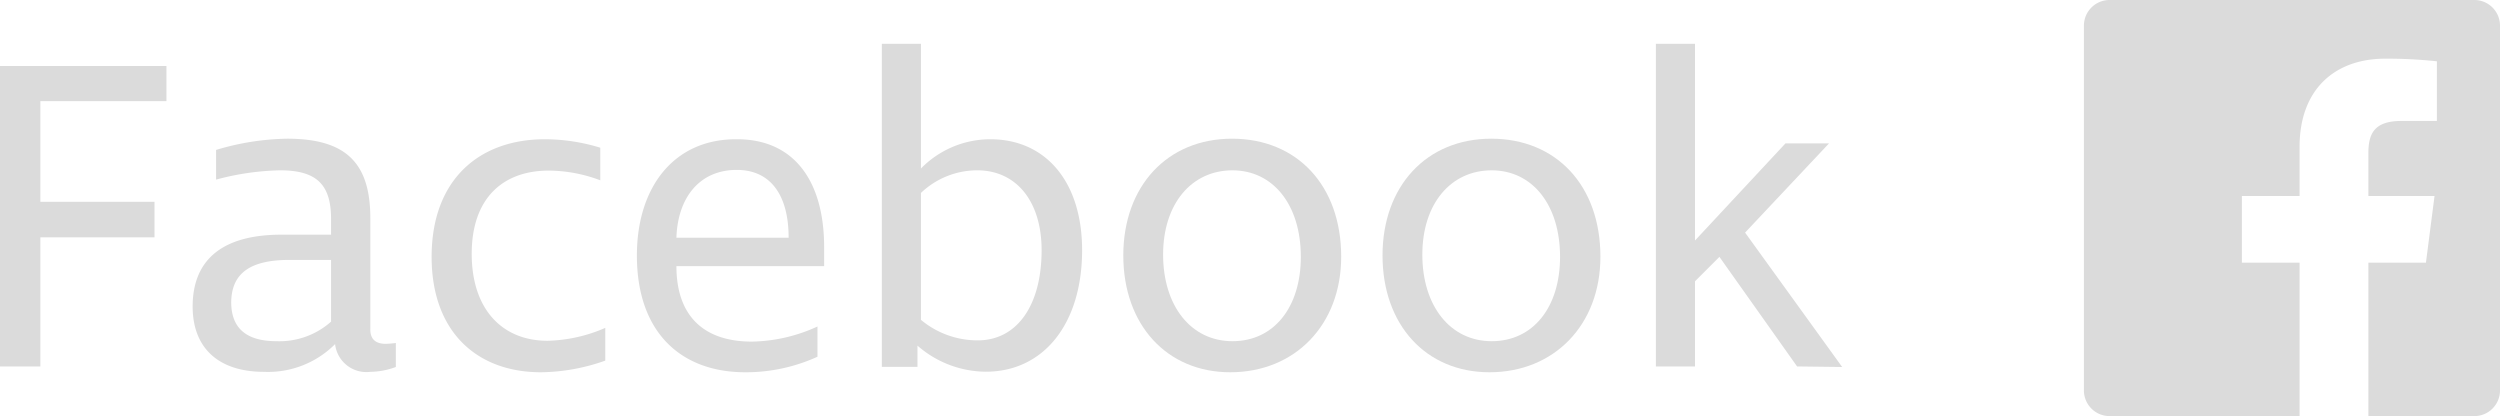 <svg xmlns="http://www.w3.org/2000/svg" viewBox="0 0 180.25 30"><defs><style>.cls-1{fill:#dbdbdb;}</style></defs><title>logo_FB_1</title><g id="Layer_2" data-name="Layer 2"><g id="Layer_1-2" data-name="Layer 1"><path class="cls-1" d="M178.4,0H152.1a1.85,1.85,0,0,0-1.85,1.85v26.3A1.85,1.85,0,0,0,152.1,30h13.7V18.94h-4.16V14.13h4.16V10.58c0-4.11,2.51-6.35,6.18-6.35a34,34,0,0,1,3.72.19v4.3h-2.55c-2,0-2.39.95-2.39,2.34v3.07h4.77l-.62,4.81h-4.15V30h7.64a1.85,1.85,0,0,0,1.85-1.85V1.85A1.85,1.85,0,0,0,178.4,0Z"/><path class="cls-1" d="M2.91,14.55h8.23v2.56H2.91v9.31H0V4.76H12V7.29H2.91Z"/><path class="cls-1" d="M27.81,24.79a7.13,7.13,0,0,0,.73-.06v1.73a5.49,5.49,0,0,1-1.85.35,2.27,2.27,0,0,1-2.53-2,6.82,6.82,0,0,1-5.12,2c-3.3,0-5.15-1.73-5.15-4.71,0-3.45,2.24-5.18,6.4-5.18h3.58V15.8c0-2.46-1-3.52-3.68-3.52a19.07,19.07,0,0,0-4.61.67l0-2.14A18.61,18.61,0,0,1,20.7,10c4.2,0,6,1.7,6,5.73v8C26.69,24.47,27.1,24.79,27.81,24.79Zm-7.87-.19a5.59,5.59,0,0,0,3.93-1.41V18.74h-3c-2.79,0-4.2.93-4.2,3.11C16.7,23.64,17.73,24.6,19.94,24.6Z"/><path class="cls-1" d="M39,26.84c-4.61,0-7.88-2.91-7.88-8.32,0-5.6,3.46-8.48,8.16-8.48a13.65,13.65,0,0,1,4,.61V13a10.64,10.64,0,0,0-3.71-.7c-3.32,0-5.56,2-5.56,6s2.2,6.27,5.47,6.27a11,11,0,0,0,4.16-.93V26A14.21,14.21,0,0,1,39,26.84Z"/><path class="cls-1" d="M59.42,17.82v1.37H48.77c0,3.62,2,5.44,5.44,5.44a11.74,11.74,0,0,0,4.73-1.09v2.18a12.42,12.42,0,0,1-5.21,1.12c-4.58,0-7.81-2.82-7.81-8.42,0-4.92,2.66-8.38,7.14-8.38C57.25,10,59.42,13.05,59.42,17.82Zm-10.65-.68h8.09c0-3.13-1.34-4.89-3.74-4.89C50.43,12.25,48.86,14.26,48.77,17.14Z"/><path class="cls-1" d="M66.4,12.15h0a7,7,0,0,1,5-2.11c4,0,6.62,3.07,6.62,8,0,5.31-2.78,8.76-6.94,8.76a7.55,7.55,0,0,1-4.93-1.88h0v1.53H63.58V3.16H66.4Zm4.06.13a5.89,5.89,0,0,0-4.06,1.63v9.15a6.36,6.36,0,0,0,4.1,1.48c2.81,0,4.6-2.5,4.6-6.5C75.1,14.52,73.28,12.28,70.46,12.28Z"/><path class="cls-1" d="M88.7,26.84c-4.57,0-7.71-3.42-7.71-8.42S84.16,10,88.83,10s7.87,3.36,7.87,8.51C96.7,23.42,93.37,26.84,88.7,26.84Zm.16-14.56c-2.94,0-5,2.4-5,6.08s2,6.24,5,6.24,4.93-2.46,4.93-6.08C93.79,14.74,91.77,12.28,88.86,12.28Z"/><path class="cls-1" d="M107.39,26.84c-4.58,0-7.71-3.42-7.71-8.42S102.85,10,107.52,10s7.87,3.36,7.87,8.51C115.39,23.42,112.06,26.84,107.39,26.84Zm.16-14.56c-2.94,0-5,2.4-5,6.08s2,6.24,5,6.24,4.93-2.46,4.93-6.08C112.48,14.74,110.46,12.28,107.55,12.28Z"/><path class="cls-1" d="M129.57,26.42l-5.6-7.9-1.76,1.76v6.14h-2.82V3.16h2.82V17.34l6.52-7h3.14l-6.05,6.43,7,9.69Z"/></g></g></svg>